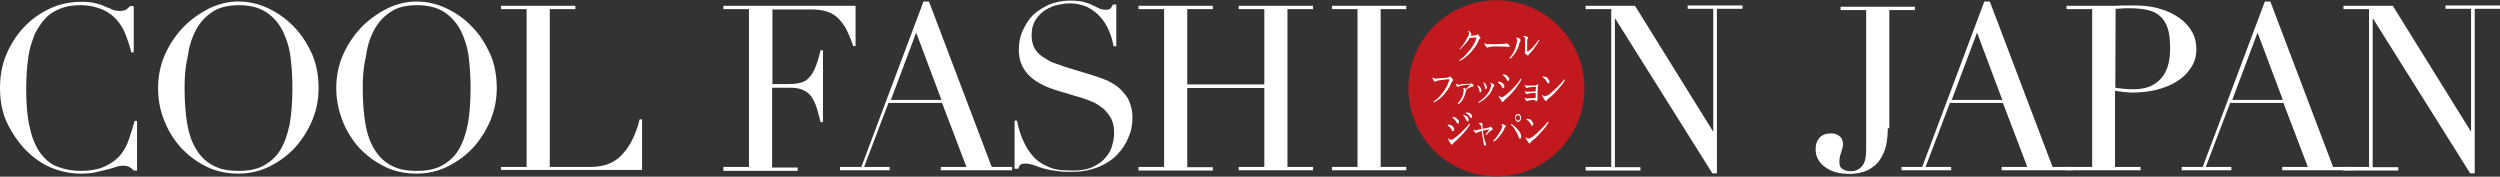 <?xml version="1.0" encoding="utf-8"?>
<!-- Generator: Adobe Illustrator 18.1.1, SVG Export Plug-In . SVG Version: 6.00 Build 0)  -->
<!DOCTYPE svg PUBLIC "-//W3C//DTD SVG 1.1//EN" "http://www.w3.org/Graphics/SVG/1.1/DTD/svg11.dtd">
<svg version="1.1" id="レイヤー_1" xmlns="http://www.w3.org/2000/svg" xmlns:xlink="http://www.w3.org/1999/xlink" x="0px"
	 y="0px" viewBox="6.8 245.1 820.8 58" enable-background="new 6.8 245.1 820.8 58" xml:space="preserve">
<rect x="6.8" y="245.1" width="820.8" height="58" fill="#333333" stroke="none"/>
<g>
	<path fill="#FFFFFF" d="M51.9,301.1h-1.2c-0.3-0.4-0.7-0.7-1.3-1.1c-0.4-0.3-1.2-0.5-2.1-0.5c-0.7,0-1.6,0.1-2.4,0.4
		c-0.8,0.3-1.9,0.6-3.1,0.9c-1.2,0.3-2.4,0.6-3.8,0.9c-1.4,0.3-2.9,0.4-4.7,0.4c-3.2,0-6.3-0.6-9.3-1.8c-3.1-1.2-5.9-3.1-8.5-5.7
		c-2.5-2.5-4.5-5.4-6.2-8.8c-1.7-3.4-2.5-7.3-2.5-11.8c0-3.8,0.6-7.4,2-10.8s3.3-6.4,5.7-9c2.4-2.6,5.3-4.7,8.5-6.2
		c3.3-1.6,6.8-2.3,10.7-2.3c1.6,0,2.9,0.1,4.2,0.4c1.3,0.3,2.3,0.6,3.3,1.1c0.9,0.4,1.9,0.7,2.6,1.1c0.8,0.3,1.6,0.4,2.3,0.4
		c1.1,0,1.7-0.2,2.2-0.5c0.4-0.3,0.8-0.7,1.2-1.1h1.2v15.2h-0.8c-0.4-1.9-1.1-3.8-1.8-5.7c-0.7-1.9-1.7-3.5-2.9-4.9
		c-1.3-1.5-2.8-2.6-4.8-3.5c-1.9-0.8-4.3-1.4-7.3-1.4c-2.6,0-4.9,0.4-6.9,1.3c-1.9,0.8-3.6,1.9-4.8,3.4c-1.3,1.4-2.3,3.1-3.2,4.8
		c-0.7,1.9-1.4,3.8-1.8,5.8c-0.4,2-0.6,4.1-0.8,6.2c-0.1,2.1-0.2,4.1-0.2,6c0,5.3,0.4,9.7,1.3,13.2c0.8,3.5,2.1,6.2,3.6,8.2
		c1.6,2,3.4,3.5,5.6,4.2c2.2,0.8,4.5,1.3,7.2,1.3c3.4,0,6.1-0.5,8.2-1.5s3.8-2.2,5.1-3.8c1.3-1.6,2.2-3.3,2.8-5.3
		c0.6-1.9,1.3-3.9,1.8-5.8h0.8v16.3H51.9z"/>
	<path fill="#FFFFFF" d="M58.7,274c0-4,0.8-7.8,2.4-11.3c1.6-3.5,3.7-6.4,6.1-8.9c2.5-2.5,5.4-4.5,8.4-6c3.2-1.5,6.3-2.2,9.4-2.2
		c3.4,0,6.6,0.7,9.8,2.2c3.2,1.5,6,3.5,8.4,6c2.5,2.5,4.4,5.5,6,8.9c1.5,3.5,2.2,7.2,2.2,11.3c0,3.6-0.6,6.9-2,10.4
		c-1.4,3.4-3.3,6.4-5.6,9c-2.4,2.6-5.2,4.7-8.4,6.3c-3.2,1.6-6.6,2.4-10.3,2.4c-3.8,0-7.3-0.7-10.5-2.3c-3.3-1.6-6-3.7-8.4-6.2
		c-2.3-2.6-4.2-5.6-5.5-9C59.3,281.2,58.7,277.6,58.7,274z M67.4,274c0,4.5,0.3,8.5,0.9,11.9c0.6,3.4,1.6,6.2,3.1,8.5
		c1.4,2.3,3.3,4,5.5,5.1c2.2,1.2,4.9,1.7,8.2,1.7c3.3,0,6-0.5,8.2-1.7c2.2-1.2,4.1-2.8,5.5-5.1c1.4-2.3,2.4-5.1,3.1-8.5
		c0.6-3.4,0.9-7.4,0.9-11.9c0-3.5-0.2-6.8-0.6-10.1c-0.4-3.3-1.4-6.2-2.6-8.7c-1.3-2.5-3.1-4.6-5.4-6.1c-2.3-1.5-5.3-2.3-8.9-2.3
		s-6.6,0.7-8.9,2.3c-2.3,1.5-4.1,3.6-5.4,6.1c-1.3,2.5-2.2,5.5-2.6,8.7C67.6,267.1,67.4,270.4,67.4,274z"/>
	<path fill="#FFFFFF" d="M117.2,274c0-4,0.8-7.8,2.4-11.3s3.7-6.4,6.1-8.9c2.5-2.5,5.4-4.5,8.4-6c3.2-1.5,6.3-2.2,9.4-2.2
		c3.4,0,6.6,0.7,9.8,2.2c3.2,1.5,6,3.5,8.4,6c2.5,2.5,4.4,5.5,6,8.9c1.5,3.5,2.2,7.2,2.2,11.3c0,3.6-0.6,6.9-2,10.4
		c-1.4,3.4-3.3,6.4-5.6,9c-2.4,2.6-5.2,4.7-8.4,6.3c-3.2,1.6-6.6,2.4-10.3,2.4c-3.8,0-7.3-0.7-10.5-2.3c-3.3-1.6-6-3.7-8.4-6.2
		c-2.3-2.6-4.2-5.6-5.5-9C117.9,281.2,117.2,277.6,117.2,274z M125.9,274c0,4.5,0.3,8.5,0.9,11.9c0.6,3.4,1.6,6.2,3.1,8.5
		c1.4,2.3,3.3,4,5.5,5.1c2.2,1.2,4.9,1.7,8.2,1.7c3.3,0,6-0.5,8.2-1.7c2.2-1.2,4.1-2.8,5.5-5.1c1.4-2.3,2.4-5.1,3.1-8.5
		c0.6-3.4,0.9-7.4,0.9-11.9c0-3.5-0.2-6.8-0.6-10.1c-0.4-3.3-1.4-6.2-2.6-8.7c-1.3-2.5-3.1-4.6-5.4-6.1c-2.3-1.5-5.3-2.3-8.9-2.3
		c-3.7,0-6.6,0.7-8.9,2.3c-2.3,1.5-4.1,3.6-5.4,6.1c-1.3,2.5-2.2,5.5-2.6,8.7C126.1,267.1,125.9,270.4,125.9,274z"/>
	<path fill="#FFFFFF" d="M171.3,299.9h8.4v-51.8h-8.4v-1.1h24.4v1.1h-8.4v51.8h13.5c4.4,0,7.9-1.4,10.4-4.2
		c2.5-2.7,4.4-6.5,5.6-11.4h0.8v16.6h-46.3V299.9z"/>
</g>
<g>
	<path fill="#FFFFFF" d="M626.6,287.2c0,2.1-0.2,4-0.6,5.8c-0.4,1.8-1.2,3.4-2.1,4.7c-0.9,1.4-2.3,2.4-3.9,3.3
		c-1.6,0.7-3.6,1.2-5.9,1.2c-1.6,0-3.2-0.2-4.4-0.5c-1.4-0.4-2.5-0.9-3.6-1.7c-1.1-0.7-1.8-1.6-2.4-2.6c-0.6-1.1-0.8-2.1-0.8-3.4
		c0-1.5,0.4-2.7,1.3-3.7c0.8-0.9,2.1-1.4,3.8-1.4c0.7,0,1.4,0.1,1.9,0.4c0.5,0.2,0.9,0.5,1.2,0.8c0.3,0.3,0.5,0.7,0.6,1.1
		c0.1,0.4,0.2,0.7,0.2,1.1c0,0.5-0.1,1.1-0.2,1.5c-0.1,0.4-0.3,0.8-0.4,1.3c-0.1,0.4-0.3,0.8-0.4,1.3s-0.2,1.1-0.2,1.8
		c0,1.2,0.3,2,1.1,2.4c0.6,0.5,1.6,0.7,2.7,0.7c1.5,0,2.6-0.5,3.6-1.6s1.4-2.9,1.4-5.7v-45.6h-8.4v-1.1h24.4v1.1h-8.4v38.8
		L626.6,287.2L626.6,287.2z"/>
	<path fill="#FFFFFF" d="M631.3,299.9h6.6l20.4-54.3h1.8l20.6,54.3h6.7v1.1h-23.4v-1.1h8.4l-8-21H647l-8,21h8.4v1.1h-16.3v-1.1
		H631.3z M655.9,255.8l-8.3,22.1h16.6L655.9,255.8z"/>
	<path fill="#FFFFFF" d="M685.3,299.9h8.4v-51.8h-8.4v-1.1h14.2c0.7,0,1.4,0,2.1,0s1.4-0.1,2.1-0.1s1.4,0,2.1,0c0.6,0,1.4,0,2.1,0
		c2.8,0,5.6,0.3,8,1.1c2.4,0.6,4.5,1.7,6.3,2.9c1.8,1.3,3.2,2.7,4.2,4.5c1.1,1.8,1.5,3.8,1.5,5.9c0,2.3-0.6,4.3-1.8,6.1
		c-1.2,1.8-2.7,3.3-4.6,4.4c-1.9,1.3-4.1,2.1-6.7,2.8c-2.5,0.6-5.3,0.9-8,0.9c-0.7,0-1.6-0.1-2.7-0.2c-1.2-0.1-2.1-0.3-2.9-0.4v25
		h8.4v1.1h-24.4v-1.3L685.3,299.9L685.3,299.9z M701.3,273.9c1.1,0.2,2.1,0.3,3.2,0.4c1.2,0.1,2.1,0.1,2.9,0.1
		c3.8,0,6.6-1.1,8.7-3.3c2.1-2.2,3.2-5.5,3.2-10c0-2.5-0.2-4.7-0.7-6.4c-0.5-1.7-1.3-3.1-2.4-4.1c-1.1-1.1-2.5-1.8-4.2-2.2
		c-1.8-0.4-3.8-0.6-6.2-0.6c-0.9,0-1.8,0-2.6,0.1c-0.7,0-1.4,0.1-1.8,0.1L701.3,273.9L701.3,273.9z"/>
	<path fill="#FFFFFF" d="M723.4,299.9h6.6l20.4-54.3h1.8l20.6,54.3h6.7v1.1h-23.4v-1.1h8.4l-8-21H739l-8,21h8.4v1.1h-16.3v-1.1
		H723.4z M748,255.8l-8.3,22.1h16.6L748,255.8z"/>
	<path fill="#FFFFFF" d="M776.2,299.9h8.4v-51.8h-8.4v-1.1h16.2l25.6,41.2h0.1v-40.2h-8.4v-1.1h18v1.1h-8.4v54h-1.5l-31.9-50.8h-0.1
		V300h8.4v1.1h-18L776.2,299.9L776.2,299.9z"/>
</g>
<path fill="#FFFFFF" d="M244.3,299.9h8.4v-51.8h-8.4v-1.1h43.4v13.2h-0.8c-0.6-2-1.4-3.7-2.1-5.2c-0.7-1.5-1.7-2.7-2.7-3.8
	c-1.1-1.1-2.3-1.8-3.8-2.3c-1.5-0.5-3.3-0.7-5.3-0.7h-12.6v24.5h4.9c1.7,0,3.1-0.1,4.2-0.4c1.2-0.3,2.2-0.8,2.9-1.7
	c0.8-0.8,1.6-2,2.1-3.4c0.6-1.5,1.2-3.3,1.7-5.6h0.8v23.6h-0.8c-0.3-1.5-0.7-2.8-1.1-4.2c-0.4-1.4-0.9-2.5-1.6-3.7
	c-0.6-1.1-1.6-1.9-2.7-2.5c-1.2-0.6-2.6-0.9-4.4-0.9h-6.1v26.2h8.4v1.1h-24.4V299.9z"/>
<path fill="#FFFFFF" d="M283,299.9h6.6l20.4-54.3h1.8l20.6,54.3h6.7v1.1h-23.4v-1.1h8.4l-8-21h-17.6l-8,21h8.4v1.1h-16.3v-1.1H283z
	 M307.6,255.8l-8.3,22.1h16.6L307.6,255.8z"/>
<path fill="#FFFFFF" d="M339.9,284.7h0.8c0.5,2.7,1.3,5.1,2.2,6.9c0.8,1.9,1.9,3.4,2.9,4.6c1.1,1.3,2.2,2.1,3.4,2.8
	c1.2,0.6,2.3,1.2,3.5,1.5c1.2,0.3,2.3,0.5,3.4,0.5c1.1,0,2.1,0.1,3.1,0.1c2.6,0,4.8-0.4,6.6-1.3c1.7-0.8,3.1-1.8,4.1-3.1
	c1.1-1.3,1.7-2.5,2.1-4c0.4-1.5,0.6-2.7,0.6-4c0-1.8-0.3-3.3-0.9-4.5s-1.5-2.3-2.5-3.3c-1.1-0.8-2.1-1.6-3.3-2.2
	c-1.2-0.5-2.3-0.9-3.4-1.3l-8.7-2.6c-4.1-1.3-7.2-2.9-9.3-5.1s-3.2-4.8-3.2-8.3c0-2.3,0.4-4.4,1.3-6.3s1.9-3.6,3.4-5.1
	c1.5-1.4,3.3-2.5,5.3-3.4c2-0.8,4.3-1.3,6.7-1.3c1.8,0,3.3,0.1,4.4,0.4s2.2,0.6,3.1,1.1s1.6,0.7,2.3,1.1c0.6,0.3,1.4,0.4,2.1,0.4
	c0.6,0,1.1-0.1,1.4-0.3c0.2-0.2,0.5-0.6,0.9-1.4h1.1v13.7h-0.9c-0.3-1.8-0.8-3.6-1.6-5.3c-0.7-1.7-1.7-3.2-2.8-4.4
	c-1.2-1.3-2.5-2.3-4.2-3.2c-1.7-0.7-3.6-1.2-5.7-1.2c-1.3,0-2.5,0.2-4,0.5s-2.8,0.9-4.1,1.7c-1.3,0.8-2.3,1.9-3.2,3.2
	c-0.8,1.3-1.3,2.9-1.3,5.1c0,1.6,0.3,2.9,0.9,4.1s1.5,2.1,2.5,2.8c1.1,0.7,2.2,1.5,3.5,2c1.3,0.5,2.6,0.9,3.9,1.4l9.2,2.8
	c0.9,0.3,2.2,0.7,3.7,1.3c1.5,0.5,2.8,1.3,4.3,2.3c1.4,1.1,2.5,2.3,3.6,4c0.9,1.7,1.5,3.8,1.5,6.3c0,2.4-0.4,4.6-1.4,6.7
	c-0.8,2.1-2.2,4-3.8,5.7c-1.7,1.7-3.7,2.9-6.1,3.9c-2.4,0.9-5.1,1.5-8,1.5c-1.1,0-2,0-2.8,0c-0.8,0-1.6-0.1-2.3-0.2
	s-1.4-0.2-2.1-0.3c-0.7-0.1-1.5-0.3-2.3-0.5c-1.1-0.3-2.1-0.6-3.3-1.1c-1.2-0.4-2.2-0.6-3.1-0.6c-0.7,0-1.3,0.1-1.6,0.4
	c-0.3,0.3-0.5,0.7-0.7,1.3h-1.2L339.9,284.7L339.9,284.7z"/>
<path fill="#FFFFFF" d="M380.6,299.9h8.4v-51.8h-8.4v-1.1h24.4v1.1h-8.4v24.7h25.3v-24.7h-8.4v-1.1h24.4v1.1h-8.4v51.8h8.4v1.1
	h-24.4v-1.1h8.4V274h-25.3v26h8.4v1.1h-24.4L380.6,299.9L380.6,299.9z"/>
<path fill="#FFFFFF" d="M444.1,299.9h8.4v-51.8h-8.4v-1.1h24.4v1.1h-8.4v51.8h8.4v1.1h-24.4V299.9z"/>
<path fill="#FFFFFF" d="M527.4,299.9h8.4v-51.8h-8.4v-1.1h16.2l25.6,41.2h0.1v-40.2h-8.4v-1.1h18v1.1h-8.4v54H569l-31.9-50.8H537
	V300h8.4v1.1h-18L527.4,299.9L527.4,299.9z"/>
<g>
	<circle fill="#C2191F" cx="498.1" cy="274.1" r="28.9"/>
	<g>
		<path fill="#FFFFFF" d="M492.8,257.4c0.1,0.1,0.1,0.2,0.1,0.2c0,0.1-0.1,0.1-0.2,0.2c-0.2,0.1-0.3,0.3-0.4,0.5
			c-0.5,1.4-1.5,2.7-2.7,4.1c-1.2,1.2-2.3,2.1-3.5,2.7c-0.1-0.1-0.2-0.2-0.1-0.3c1.1-0.7,2-1.6,2.9-2.7c1.3-1.5,2.1-2.8,2.6-4.3
			c0-0.1,0-0.1,0-0.2s-0.1-0.2-0.2-0.2c-0.5,0-1.2,0.1-2,0.2c-0.3,0.6-0.8,1.3-1.5,2c-0.6,0.7-1.2,1.3-1.6,1.7
			c-0.1,0-0.2-0.1-0.1-0.2c0.5-0.5,1.1-1.3,1.6-2.1c0.6-0.9,0.9-1.8,1.3-2.4c0.1-0.2,0.1-0.4,0.1-0.6s-0.1-0.4-0.3-0.6
			c0-0.1,0-0.2,0.1-0.2c0.4,0.2,0.6,0.4,0.8,0.7c0.1,0.1,0.2,0.3,0.2,0.4s0,0.2-0.1,0.3c-0.1,0.1-0.2,0.2-0.2,0.3
			c0.5-0.1,1.1-0.1,1.7-0.2c0.2,0,0.3-0.1,0.5-0.2c0.1-0.1,0.1-0.1,0.2-0.1c0.1,0,0.1,0,0.2,0.1
			C492.4,256.9,492.6,257.2,492.8,257.4z"/>
		<path fill="#FFFFFF" d="M502.4,260.1c0,0.1,0.1,0.2,0.1,0.2c0,0.1-0.1,0.2-0.3,0.2c-0.3,0-0.6,0-1.2-0.1c-2.3-0.1-4-0.1-5.1,0.1
			c-0.1,0-0.2,0.1-0.4,0.1c-0.2,0.1-0.3,0.1-0.4,0.1c-0.2,0-0.4-0.2-0.6-0.5c-0.2-0.3-0.3-0.5-0.3-0.8c0-0.1,0.1-0.2,0.2-0.1
			s0.2,0.2,0.4,0.3c0.1,0,0.3,0,0.5,0c2.4,0,4.2,0,5.3-0.1c0.2,0,0.5-0.1,0.8-0.1c0.2,0,0.4,0,0.5,0.1
			C502.1,259.8,502.3,259.9,502.4,260.1z"/>
		<path fill="#FFFFFF" d="M506,258.5c-0.1,0.1-0.2,0.3-0.3,0.6c-0.5,2.2-1.6,4-3.1,5.3c-0.1,0-0.2-0.1-0.2-0.3
			c1.4-1.5,2.2-3.3,2.5-5.7c0-0.1,0-0.2,0-0.3c0-0.2-0.1-0.3-0.3-0.4c-0.1-0.1,0-0.2,0.1-0.3c0.4,0.1,0.7,0.2,1.1,0.4
			c0.1,0.1,0.2,0.2,0.2,0.4C506.1,258.4,506.1,258.4,506,258.5z M512.2,258.3c-0.3,0.6-0.7,1.3-1.4,2.2c-0.7,1.1-1.3,1.7-1.8,2.2
			c-0.1,0.1-0.3,0.3-0.3,0.4c-0.1,0.2-0.2,0.2-0.3,0.2s-0.2,0-0.3-0.1c-0.2-0.2-0.4-0.4-0.6-0.6c-0.1-0.1-0.1-0.2-0.1-0.4
			c0.1-0.1,0.1-0.3,0.1-0.5v-3.8c0-0.3,0-0.4-0.1-0.5c-0.1-0.1-0.2-0.2-0.4-0.2c-0.1-0.1-0.1-0.2,0-0.3c0.5,0,0.9,0.1,1.3,0.3
			c0.1,0.1,0.2,0.2,0.2,0.4c0,0.1,0,0.1-0.1,0.2s-0.2,0.4-0.2,0.6s0,1.3,0,3.3c0,0.2,0.1,0.3,0.2,0.3c0,0,0.1,0,0.2-0.1
			c0.4-0.3,1.1-0.8,1.8-1.7c0.6-0.7,1.2-1.4,1.6-2.1C512.1,258.1,512.2,258.2,512.2,258.3z"/>
		<path fill="#FFFFFF" d="M483.8,271.2c0.1,0.1,0.1,0.2,0.1,0.2c0,0.1-0.1,0.2-0.2,0.3c-0.1,0.1-0.3,0.3-0.4,0.6
			c-0.6,1.5-1.4,2.7-2.5,3.9c-0.9,1.1-2,1.9-3.2,2.5c-0.1-0.1-0.2-0.2-0.1-0.3c1.1-0.7,2.1-1.7,2.9-2.8c1.1-1.3,1.7-2.7,2.2-4.1
			c0-0.1,0-0.1,0-0.2c0-0.1-0.1-0.2-0.3-0.2c-0.3,0-0.9,0.1-1.8,0.2c-0.9,0.1-1.5,0.2-1.8,0.3c0,0-0.2,0.1-0.4,0.2
			c-0.2,0.1-0.3,0.1-0.4,0.1c-0.2,0-0.3-0.2-0.5-0.5c-0.1-0.2-0.3-0.5-0.3-0.7c0-0.1,0.1-0.2,0.2-0.1c0.2,0.2,0.4,0.3,0.8,0.3
			c0.1,0,0.2,0,0.4,0c0.9-0.1,2.1-0.2,3.6-0.3c0.2,0,0.3-0.1,0.4-0.2s0.2-0.2,0.3-0.2c0.1,0,0.1,0,0.2,0.1
			C483.1,270.4,483.5,270.7,483.8,271.2z"/>
		<path fill="#FFFFFF" d="M490.6,273.3c0,0.1,0,0.1,0,0.2c0,0.1-0.1,0.1-0.2,0c-0.1-0.1-0.2-0.1-0.3,0c-0.4,0.2-1.1,0.5-1.8,0.9
			c0,0.1,0,0.1-0.1,0.2s-0.1,0.2-0.1,0.4c-0.2,0.9-0.5,1.8-0.9,2.5c-0.4,0.7-0.9,1.4-1.6,1.8c-0.1,0-0.2-0.1-0.2-0.3
			c1.1-1.1,1.8-2.5,2-4.4c0-0.2,0-0.3-0.2-0.4c0-0.1,0-0.2,0-0.2c0.4,0,0.6,0.1,0.9,0.3c0.5-0.4,0.9-0.8,1.3-1.2l0.1-0.1
			c0-0.1,0-0.1-0.1-0.1c-0.1,0-0.2,0-0.3,0c-0.4,0-0.9,0-1.5,0.1c-0.6,0.1-1.1,0.2-1.4,0.3c0,0-0.1,0.1-0.4,0.2
			c-0.1,0.1-0.3,0.1-0.3,0.1c-0.3,0-0.5-0.3-0.7-0.9c0-0.1,0.1-0.2,0.2-0.1c0.1,0.2,0.3,0.3,0.6,0.3c0.1,0,0.2,0,0.3,0
			c0.9-0.2,2.1-0.3,3.6-0.3c0.1,0,0.2,0,0.3-0.1c0.1-0.1,0.2-0.1,0.2,0C490.2,272.5,490.4,272.9,490.6,273.3z"/>
		<path fill="#FFFFFF" d="M493.1,274.4c0,0.1,0.1,0.2,0.1,0.4c0,0.3-0.1,0.5-0.3,0.6c-0.2,0.1-0.3,0-0.3-0.2
			c-0.1-0.7-0.4-1.4-0.7-1.9c0-0.1,0-0.1,0-0.1l0.1-0.1C492.6,273.4,492.9,273.8,493.1,274.4z M497.3,272.9c0.1,0.1,0.1,0.2,0.1,0.3
			c0,0.1-0.1,0.2-0.2,0.3c-0.1,0.1-0.2,0.3-0.4,0.8c-0.4,1.1-1.1,2-2,2.8c-0.7,0.7-1.6,1.3-2.5,1.8c-0.1-0.1-0.2-0.2-0.1-0.3
			c0.8-0.5,1.6-1.2,2.3-1.9c0.8-0.9,1.5-1.9,1.7-2.8c0.1-0.4,0.2-0.7,0.2-0.9c0-0.2-0.1-0.4-0.3-0.5c0-0.1,0-0.2,0.1-0.2
			c0.1,0,0.3,0.1,0.5,0.2C497.1,272.6,497.2,272.7,497.3,272.9z M494.9,273.4c0,0.1,0.1,0.2,0.1,0.3c0,0.3-0.1,0.5-0.3,0.6
			s-0.3,0-0.3-0.2c-0.1-0.7-0.3-1.4-0.6-1.8c0-0.1,0-0.1,0-0.1l0.1-0.1C494.4,272.4,494.7,272.9,494.9,273.4z"/>
		<path fill="#FFFFFF" d="M500.6,273c0.1,0.1,0.1,0.3,0.1,0.5c0,0.1,0,0.3-0.1,0.4s-0.2,0.2-0.3,0.2c-0.1,0-0.2-0.1-0.3-0.3
			c-0.4-0.7-0.8-1.3-1.4-1.6c0-0.1,0-0.2,0.1-0.3c0.4,0,0.7,0.1,1.2,0.3C500.2,272.5,500.5,272.7,500.6,273z M506.3,271.2
			c-0.3,0.8-1.1,1.8-2,3.1c-1.1,1.4-2.1,2.4-2.9,3.1c-0.5,0.4-0.8,0.7-0.9,0.9c-0.1,0.2-0.2,0.3-0.3,0.3c-0.1,0-0.2-0.1-0.4-0.3
			c-0.4-0.5-0.7-1.1-0.9-1.6c0-0.1,0.1-0.2,0.2-0.1c0.2,0.2,0.4,0.4,0.7,0.4c0.2,0,0.5-0.1,0.8-0.3c0.8-0.5,1.8-1.5,3.1-2.7
			c1.2-1.3,2-2.3,2.4-3.1C506.2,271,506.3,271,506.3,271.2z M502.2,270.6c0.1,0.1,0.1,0.3,0.1,0.5c0,0.1,0,0.3-0.1,0.4
			s-0.2,0.2-0.3,0.2c-0.1,0-0.2-0.1-0.3-0.3c-0.4-0.7-0.8-1.3-1.4-1.6c0-0.1,0-0.2,0.1-0.3c0.4,0,0.7,0.1,1.1,0.3
			C501.8,270.2,502.1,270.4,502.2,270.6z"/>
		<path fill="#FFFFFF" d="M511.8,272.9c0,0.1,0.1,0.1,0.1,0.2s0,0.1-0.1,0.2s-0.1,0.1-0.1,0.2c0,0.1,0,0.1,0,0.2
			c-0.1,0.8-0.1,2.2-0.1,4.2c0,0.1-0.1,0.2-0.2,0.3c-0.1,0.1-0.2,0.2-0.3,0.2c-0.2,0-0.2-0.1-0.2-0.4c0-0.1,0-0.1-0.1-0.1
			c-0.9,0-1.6,0.1-2.1,0.2c-0.1,0-0.2,0-0.3,0.1c-0.1,0.1-0.2,0.1-0.3,0.1c-0.1,0-0.3-0.1-0.4-0.4c-0.1-0.2-0.2-0.4-0.3-0.6
			c0-0.1,0.1-0.2,0.2-0.1s0.3,0.2,0.4,0.2s0.2,0,0.5,0c1.1-0.1,1.9-0.1,2.3-0.1c0.1,0,0.2,0,0.2-0.1c0,0,0-0.3,0-0.7
			c0-0.4,0-0.7,0-0.8c0-0.1,0-0.1-0.1-0.1c-1.1,0-1.8,0.1-2.1,0.2c-0.3,0.1-0.5,0.2-0.7,0.2c-0.1,0-0.3-0.1-0.4-0.3
			c-0.1-0.2-0.2-0.4-0.3-0.6c0-0.1,0.1-0.2,0.2-0.1c0.1,0.2,0.4,0.2,0.9,0.2c0.7,0,1.6,0,2.4-0.1c0.1,0,0.1,0,0.1-0.1s0-0.5,0.1-1.3
			c0-0.1,0-0.1-0.1-0.1c-1.3,0-2,0.1-2.3,0.2c-0.3,0.1-0.5,0.2-0.6,0.2c-0.1,0-0.3-0.1-0.4-0.3s-0.2-0.4-0.3-0.6
			c0-0.1,0.1-0.2,0.2-0.1s0.2,0.2,0.3,0.2c0.1,0,0.3,0,0.5,0s0.7,0,1.4,0c0.7,0,1.1,0,1.1,0c0.1,0,0.3-0.1,0.4-0.2s0.2-0.1,0.3,0
			C511.5,272.5,511.7,272.7,511.8,272.9z"/>
		<path fill="#FFFFFF" d="M520.6,271.4c-0.3,0.6-0.9,1.5-1.9,2.6c-1.1,1.3-2,2.2-2.8,2.9c-0.6,0.5-1.1,0.8-1.2,1.1s-0.2,0.3-0.3,0.3
			c-0.1,0-0.2-0.1-0.4-0.3c-0.4-0.5-0.7-1.1-0.9-1.6c0-0.1,0.1-0.2,0.2-0.1c0.2,0.3,0.4,0.4,0.7,0.4c0.2,0,0.5-0.1,1.1-0.4
			c0.7-0.4,1.7-1.4,2.9-2.5c1.2-1.2,2-2.1,2.3-2.6C520.5,271.2,520.6,271.2,520.6,271.4z M515.4,271.5c0.1,0.1,0.1,0.3,0.1,0.4
			s0,0.3-0.1,0.4s-0.2,0.2-0.3,0.2c-0.1,0-0.2-0.1-0.3-0.3c-0.4-0.7-0.8-1.4-1.5-1.7c0-0.1,0-0.2,0.1-0.3c0.4,0,0.8,0.1,1.3,0.3
			C515,271,515.3,271.3,515.4,271.5z"/>
		<path fill="#FFFFFF" d="M484.1,287.1c0.1,0.1,0.1,0.3,0.1,0.5c0,0.2,0,0.3-0.1,0.4c-0.1,0.1-0.2,0.2-0.3,0.2
			c-0.1,0-0.2-0.1-0.3-0.3c-0.4-0.7-0.8-1.3-1.4-1.6c0-0.1,0-0.2,0.1-0.3c0.4,0,0.7,0.1,1.2,0.3
			C483.7,286.5,483.9,286.7,484.1,287.1z M489.4,286c-0.3,0.6-0.9,1.5-2,2.7c-1.2,1.3-2,2.2-2.7,2.7c-0.5,0.4-0.8,0.7-0.9,0.9
			s-0.2,0.3-0.3,0.3c-0.1,0-0.2-0.1-0.4-0.3c-0.4-0.6-0.7-1.1-0.8-1.6c0-0.1,0.1-0.2,0.2-0.1c0.2,0.3,0.4,0.4,0.7,0.4
			c0.2,0,0.5-0.1,0.8-0.3c0.6-0.4,1.6-1.2,2.8-2.4c1.3-1.2,2-2.1,2.4-2.6C489.3,285.8,489.4,285.8,489.4,286z M485.7,284.6
			c0.1,0.1,0.1,0.3,0.1,0.5c0,0.1,0,0.3-0.1,0.4c-0.1,0.1-0.2,0.2-0.3,0.2c-0.1,0-0.2-0.1-0.3-0.3c-0.4-0.7-0.8-1.3-1.4-1.6
			c-0.1-0.1,0-0.2,0.1-0.3c0.4,0,0.7,0.1,1.1,0.3C485.2,284.2,485.5,284.4,485.7,284.6z M489,284.5c0,0.3-0.1,0.5-0.3,0.5
			c-0.2,0-0.3-0.1-0.4-0.3c-0.3-0.7-0.6-1.3-1.1-1.7c0-0.1,0-0.2,0.1-0.2c0.4,0.1,0.7,0.3,1.1,0.5C488.9,283.8,489,284.2,489,284.5z
			 M490,283c0.1,0.1,0.1,0.3,0.1,0.4c0,0.2-0.1,0.3-0.2,0.4c-0.1,0.1-0.3,0-0.4-0.2c-0.4-0.6-0.8-1.1-1.4-1.3c0-0.1,0-0.2,0.1-0.3
			c0.4,0,0.7,0.1,1.1,0.2C489.7,282.4,489.9,282.6,490,283z"/>
		<path fill="#FFFFFF" d="M496.9,287.5v0.1c0,0.1-0.1,0.1-0.2,0.2c-0.1,0-0.2,0.1-0.3,0.1c-0.5,0.4-1.1,0.9-1.7,1.6
			c-0.1,0-0.2-0.1-0.1-0.2c0.5-0.7,0.8-1.3,1.1-1.6c0-0.1,0-0.1,0-0.1h-0.1c-0.4,0-1.1,0.2-2,0.4c0.4,2.1,0.7,3.6,1.1,4.3
			c0,0.1,0,0.1,0,0.2s0,0.2-0.1,0.3c-0.1,0.1-0.1,0.1-0.2,0.1c-0.2,0-0.4-0.1-0.4-0.4c-0.2-0.9-0.5-2.5-0.7-4.4
			c-0.5,0.1-0.9,0.3-1.2,0.4c-0.1,0-0.2,0.1-0.4,0.2c-0.1,0.1-0.2,0.1-0.3,0.1c-0.1,0-0.3-0.1-0.5-0.4c-0.1-0.2-0.2-0.4-0.3-0.6
			c0-0.1,0.1-0.2,0.2-0.1c0.1,0.2,0.3,0.2,0.5,0.2c0.1,0,0.2,0,0.4-0.1c0.3-0.1,0.7-0.2,1.5-0.3c-0.1-0.5-0.1-0.8-0.2-1.1
			c-0.1-0.4-0.3-0.6-0.6-0.6c-0.1-0.1-0.1-0.2,0-0.3c0.3-0.1,0.6-0.1,0.9,0c0.2,0.1,0.3,0.2,0.2,0.5c0,0.2,0,0.6,0.1,1.4l2-0.4
			c0.2,0,0.3-0.1,0.3-0.2c0.1-0.1,0.2-0.1,0.3-0.1C496.5,286.8,496.7,287.2,496.9,287.5z"/>
		<path fill="#FFFFFF" d="M501,286.8c-0.1,0.1-0.2,0.3-0.3,0.6c-0.3,0.7-0.8,1.5-1.5,2.3c-0.6,0.8-1.3,1.5-1.9,1.9
			c-0.1,0-0.2-0.1-0.2-0.3c0.5-0.5,1.1-1.2,1.6-2c0.6-0.9,1.1-1.8,1.3-2.5c0-0.1,0.1-0.3,0.1-0.3c0-0.1-0.1-0.3-0.3-0.4
			c-0.1-0.1,0-0.2,0.1-0.3c0.4,0.1,0.8,0.3,1.2,0.5c0.1,0.1,0.2,0.2,0.2,0.3C501,286.7,501,286.8,501,286.8z M506.2,289.8
			c0,0.2,0,0.4-0.1,0.6c-0.1,0.2-0.2,0.3-0.3,0.3c-0.1,0-0.2-0.1-0.3-0.3c-0.2-0.8-0.6-1.6-1.1-2.4c-0.5-0.8-0.9-1.5-1.5-1.9
			c0-0.2,0-0.3,0.2-0.3c0.6,0.4,1.4,1.1,1.9,1.7C505.8,288.3,506.2,289.2,506.2,289.8z M506.2,283.8c0,0.4-0.1,0.7-0.3,0.9
			c-0.2,0.3-0.4,0.4-0.7,0.4c-0.3,0-0.5-0.1-0.7-0.4c-0.2-0.3-0.3-0.6-0.3-0.9c0-0.4,0.1-0.7,0.3-0.9c0.2-0.3,0.5-0.4,0.7-0.4
			c0.3,0,0.5,0.1,0.7,0.4C506.1,283.1,506.2,283.4,506.2,283.8z M505.9,283.8c0-0.2-0.1-0.5-0.2-0.6c-0.1-0.2-0.3-0.3-0.5-0.3
			c-0.2,0-0.4,0.1-0.5,0.3c-0.1,0.2-0.2,0.4-0.2,0.6c0,0.3,0.1,0.5,0.2,0.6c0.1,0.2,0.3,0.3,0.5,0.3c0.2,0,0.4-0.1,0.5-0.3
			C505.8,284.3,505.9,284.1,505.9,283.8z"/>
		<path fill="#FFFFFF" d="M515.2,285.3c-0.3,0.6-0.9,1.5-1.9,2.6c-1.1,1.3-2,2.2-2.8,2.9c-0.6,0.5-1.1,0.8-1.2,1.1s-0.2,0.3-0.3,0.3
			c-0.1,0-0.2-0.1-0.4-0.3c-0.4-0.5-0.7-1.1-0.9-1.6c0-0.1,0.1-0.2,0.2-0.1c0.2,0.3,0.4,0.4,0.7,0.4c0.2,0,0.5-0.1,1.1-0.4
			c0.7-0.4,1.7-1.4,2.9-2.5c1.2-1.2,2-2.1,2.3-2.6C515.1,285.1,515.2,285.1,515.2,285.3z M510.1,285.4c0.1,0.1,0.1,0.3,0.1,0.4
			s0,0.3-0.1,0.4c-0.1,0.1-0.2,0.2-0.3,0.2c-0.1,0-0.2-0.1-0.3-0.3c-0.4-0.7-0.8-1.4-1.5-1.7c0-0.1,0-0.2,0.1-0.3
			c0.4,0,0.8,0.1,1.3,0.3C509.7,284.8,510,285.2,510.1,285.4z"/>
	</g>
</g>
</svg>
